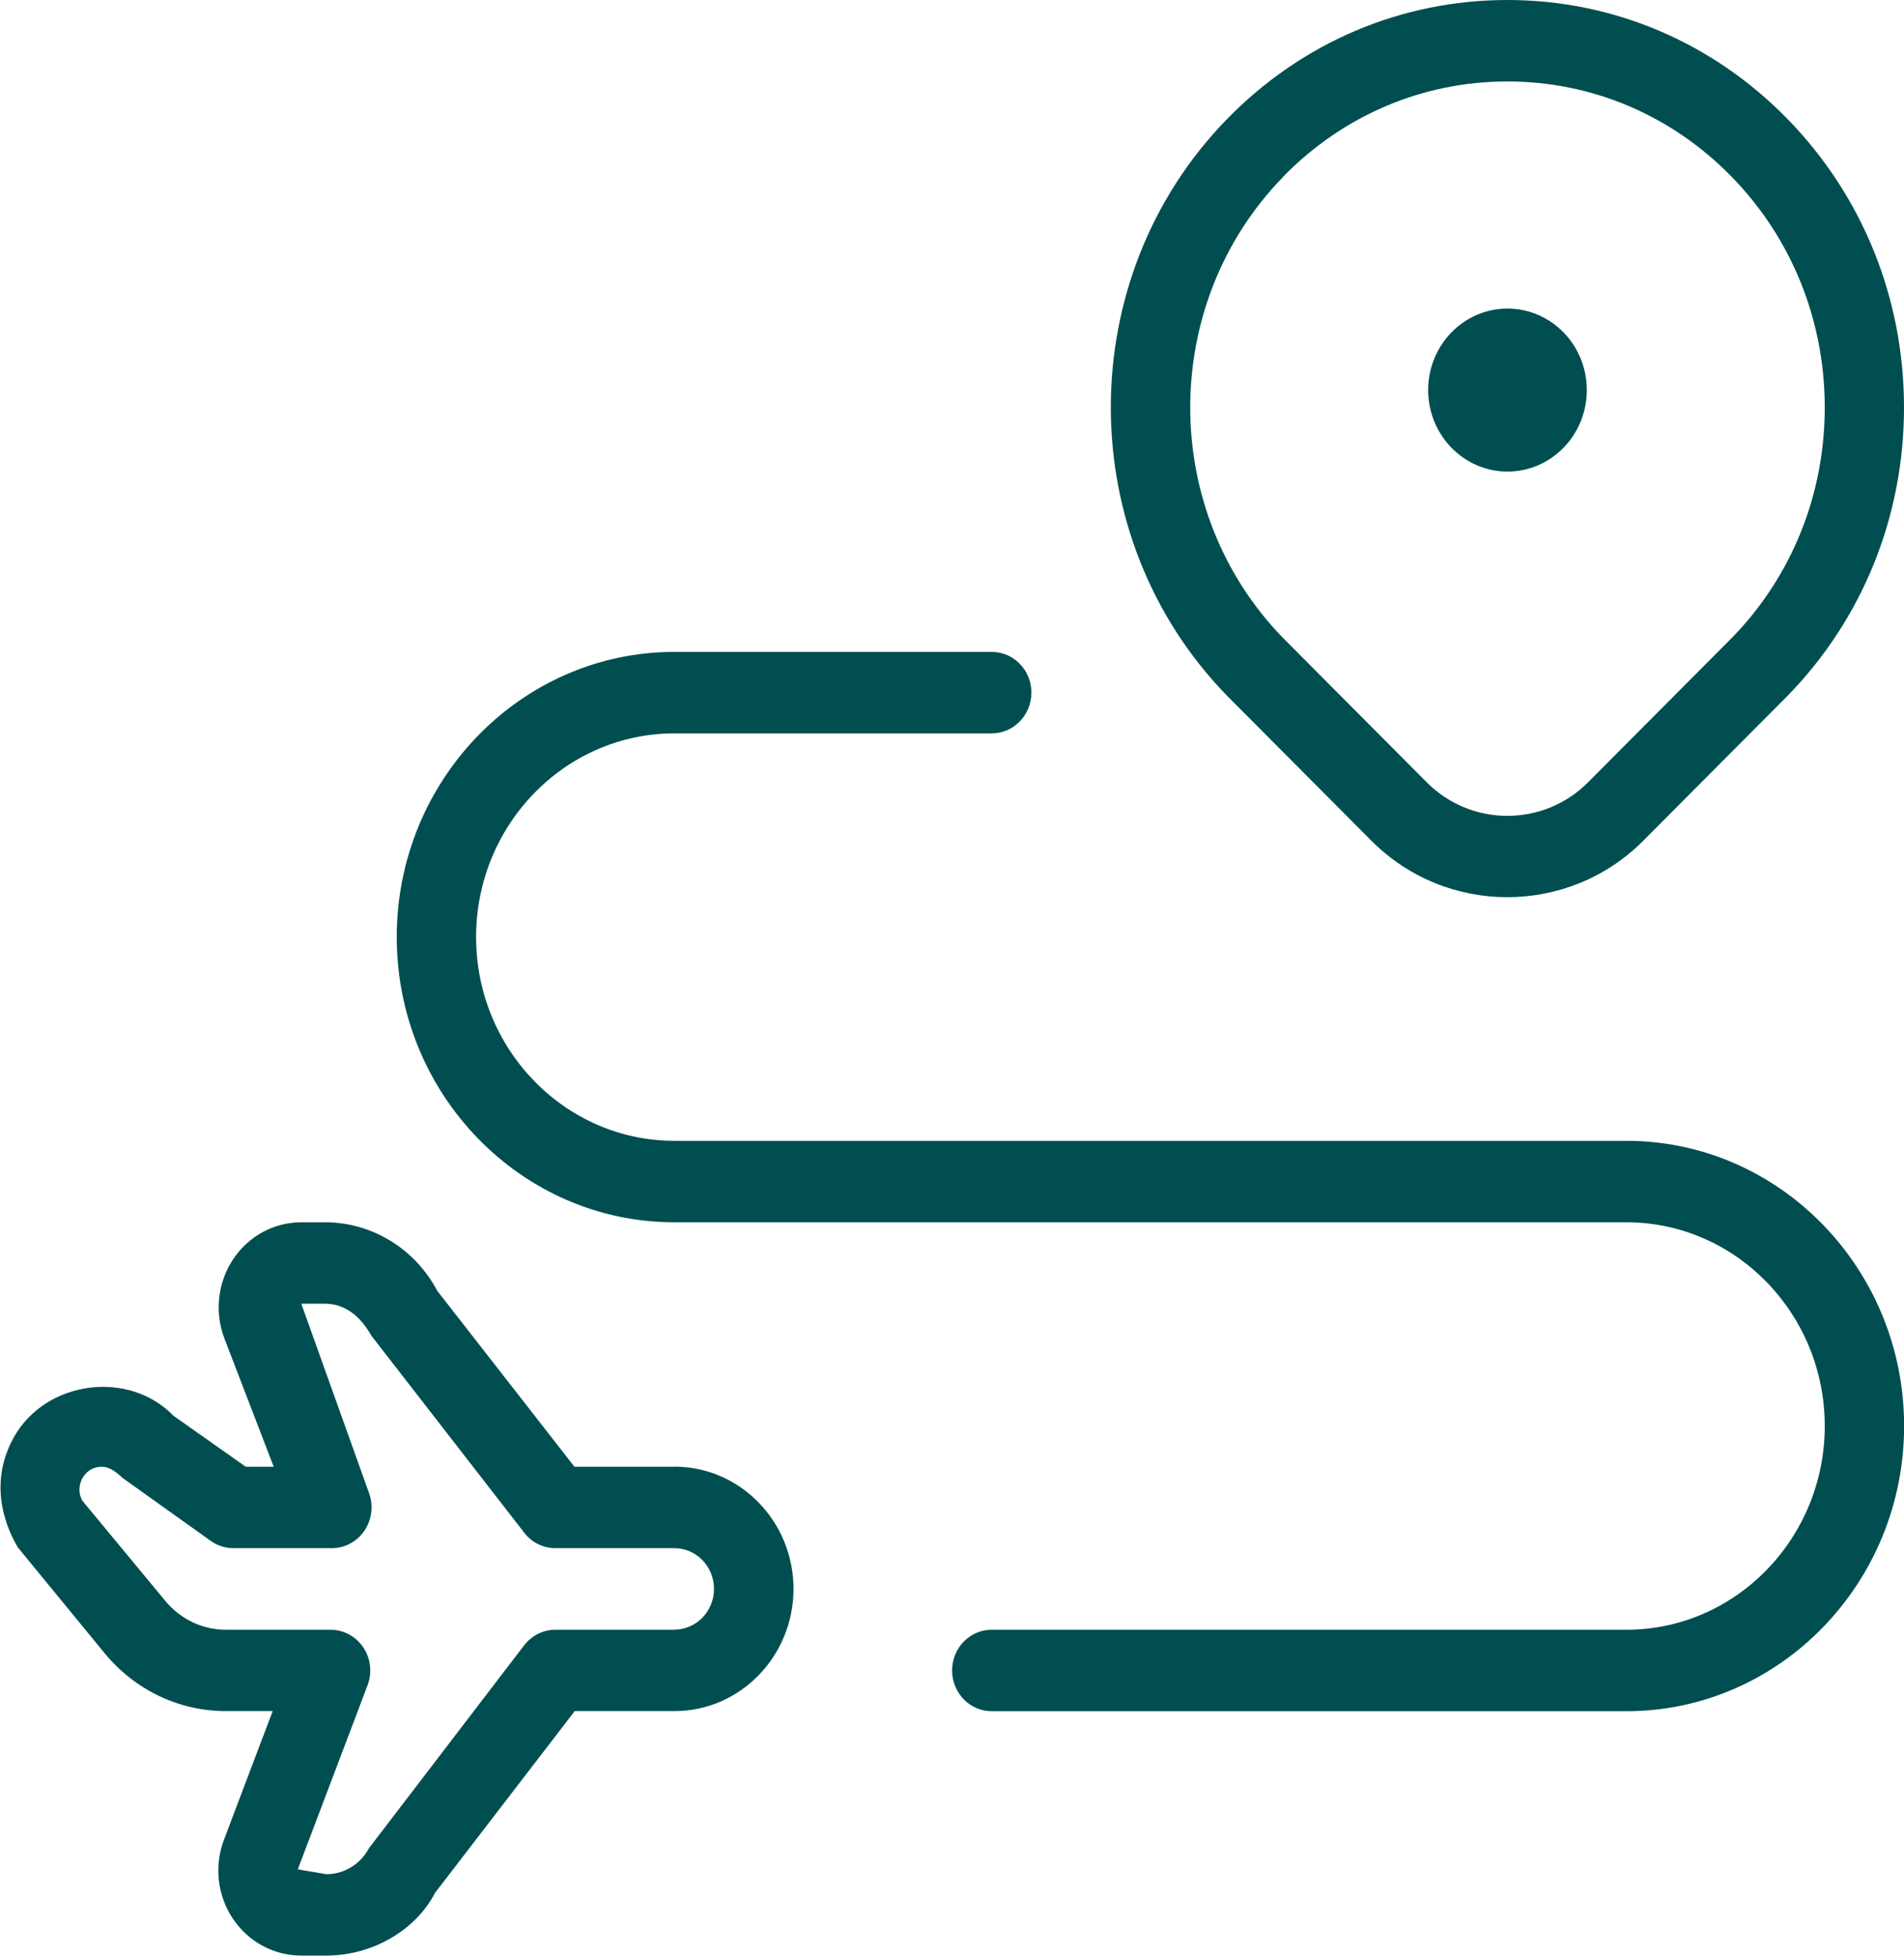 <svg width="37" height="38" viewBox="0 0 37 38" fill="none" xmlns="http://www.w3.org/2000/svg">
<g clip-path="url(#clip0_68_211)">
<path d="M26.649 16.335C27.378 17.067 28.334 17.433 29.292 17.433C30.249 17.433 31.206 17.067 31.934 16.335L34.742 13.515C36.198 12.021 37 10.032 37 7.917C37 5.801 36.198 3.814 34.742 2.318C33.286 0.823 31.35 0 29.292 0C27.233 0 25.297 0.823 23.84 2.318C20.834 5.405 20.834 10.428 23.846 13.52L26.648 16.334L26.649 16.335ZM24.932 3.437C26.097 2.242 27.645 1.583 29.293 1.583C30.941 1.583 32.489 2.242 33.653 3.437C34.819 4.633 35.46 6.224 35.46 7.917C35.46 9.609 34.819 11.199 33.659 12.39L30.858 15.203C29.995 16.069 28.59 16.069 27.728 15.203L24.933 12.396C22.528 9.926 22.528 5.907 24.933 3.439L24.932 3.437ZM37.002 27.708C37.002 30.764 34.581 33.25 31.606 33.25H19.272C18.847 33.25 18.502 32.895 18.502 32.458C18.502 32.021 18.847 31.667 19.272 31.667H31.606C33.73 31.667 35.46 29.89 35.46 27.708C35.46 25.526 33.73 23.75 31.606 23.75H13.106C10.13 23.75 7.71 21.264 7.71 18.208C7.71 15.152 10.13 12.667 13.106 12.667H19.272C19.698 12.667 20.043 13.021 20.043 13.458C20.043 13.895 19.698 14.25 19.272 14.25H13.106C10.981 14.25 9.252 16.026 9.252 18.208C9.252 20.39 10.981 22.167 13.106 22.167H31.606C34.581 22.167 37.002 24.652 37.002 27.708ZM13.106 28.5H11.163L8.496 25.08C8.061 24.26 7.226 23.75 6.316 23.75H5.857C5.323 23.75 4.827 24.019 4.528 24.472C4.229 24.925 4.167 25.498 4.361 26.008L5.319 28.5H4.776L3.372 27.51C2.498 26.608 0.891 26.823 0.27 27.925C-0.086 28.557 -0.089 29.314 0.344 30.064L2.033 32.123C2.621 32.838 3.48 33.248 4.391 33.248H5.299L4.352 35.748C4.159 36.257 4.224 36.83 4.525 37.28C4.824 37.729 5.32 37.998 5.851 37.998H6.344C7.254 37.998 8.089 37.489 8.453 36.781L11.168 33.248H13.107C14.382 33.248 15.42 32.183 15.42 30.873C15.42 29.564 14.382 28.498 13.107 28.498L13.106 28.5ZM13.106 31.667H10.793C10.557 31.667 10.335 31.777 10.187 31.968L7.169 35.913C7.004 36.224 6.688 36.417 6.342 36.417L5.787 36.323L7.143 32.745C7.235 32.501 7.204 32.227 7.061 32.012C6.917 31.797 6.678 31.667 6.424 31.667H4.389C3.934 31.667 3.504 31.461 3.211 31.105L1.602 29.162C1.491 28.962 1.566 28.787 1.602 28.722C1.639 28.655 1.751 28.5 1.975 28.5C2.091 28.5 2.198 28.546 2.385 28.72L4.096 29.941C4.224 30.033 4.378 30.082 4.536 30.082H6.449C6.705 30.082 6.942 29.952 7.087 29.735C7.23 29.518 7.26 29.243 7.167 28.999L5.855 25.332H6.315C6.66 25.332 6.976 25.525 7.215 25.951L10.189 29.784C10.335 29.973 10.557 30.082 10.792 30.082H13.104C13.53 30.082 13.875 30.436 13.875 30.873C13.875 31.31 13.53 31.665 13.104 31.665L13.106 31.667ZM30.836 7.579C30.836 8.453 30.146 9.163 29.295 9.163C28.444 9.163 27.753 8.453 27.753 7.579C27.753 6.705 28.444 5.996 29.295 5.996C30.146 5.996 30.836 6.705 30.836 7.579Z" fill="#004E50"/>
</g>
<defs>
<clipPath id="clip0_68_211">
<rect width="37" height="38" fill="white"/>
</clipPath>
</defs>
</svg>

